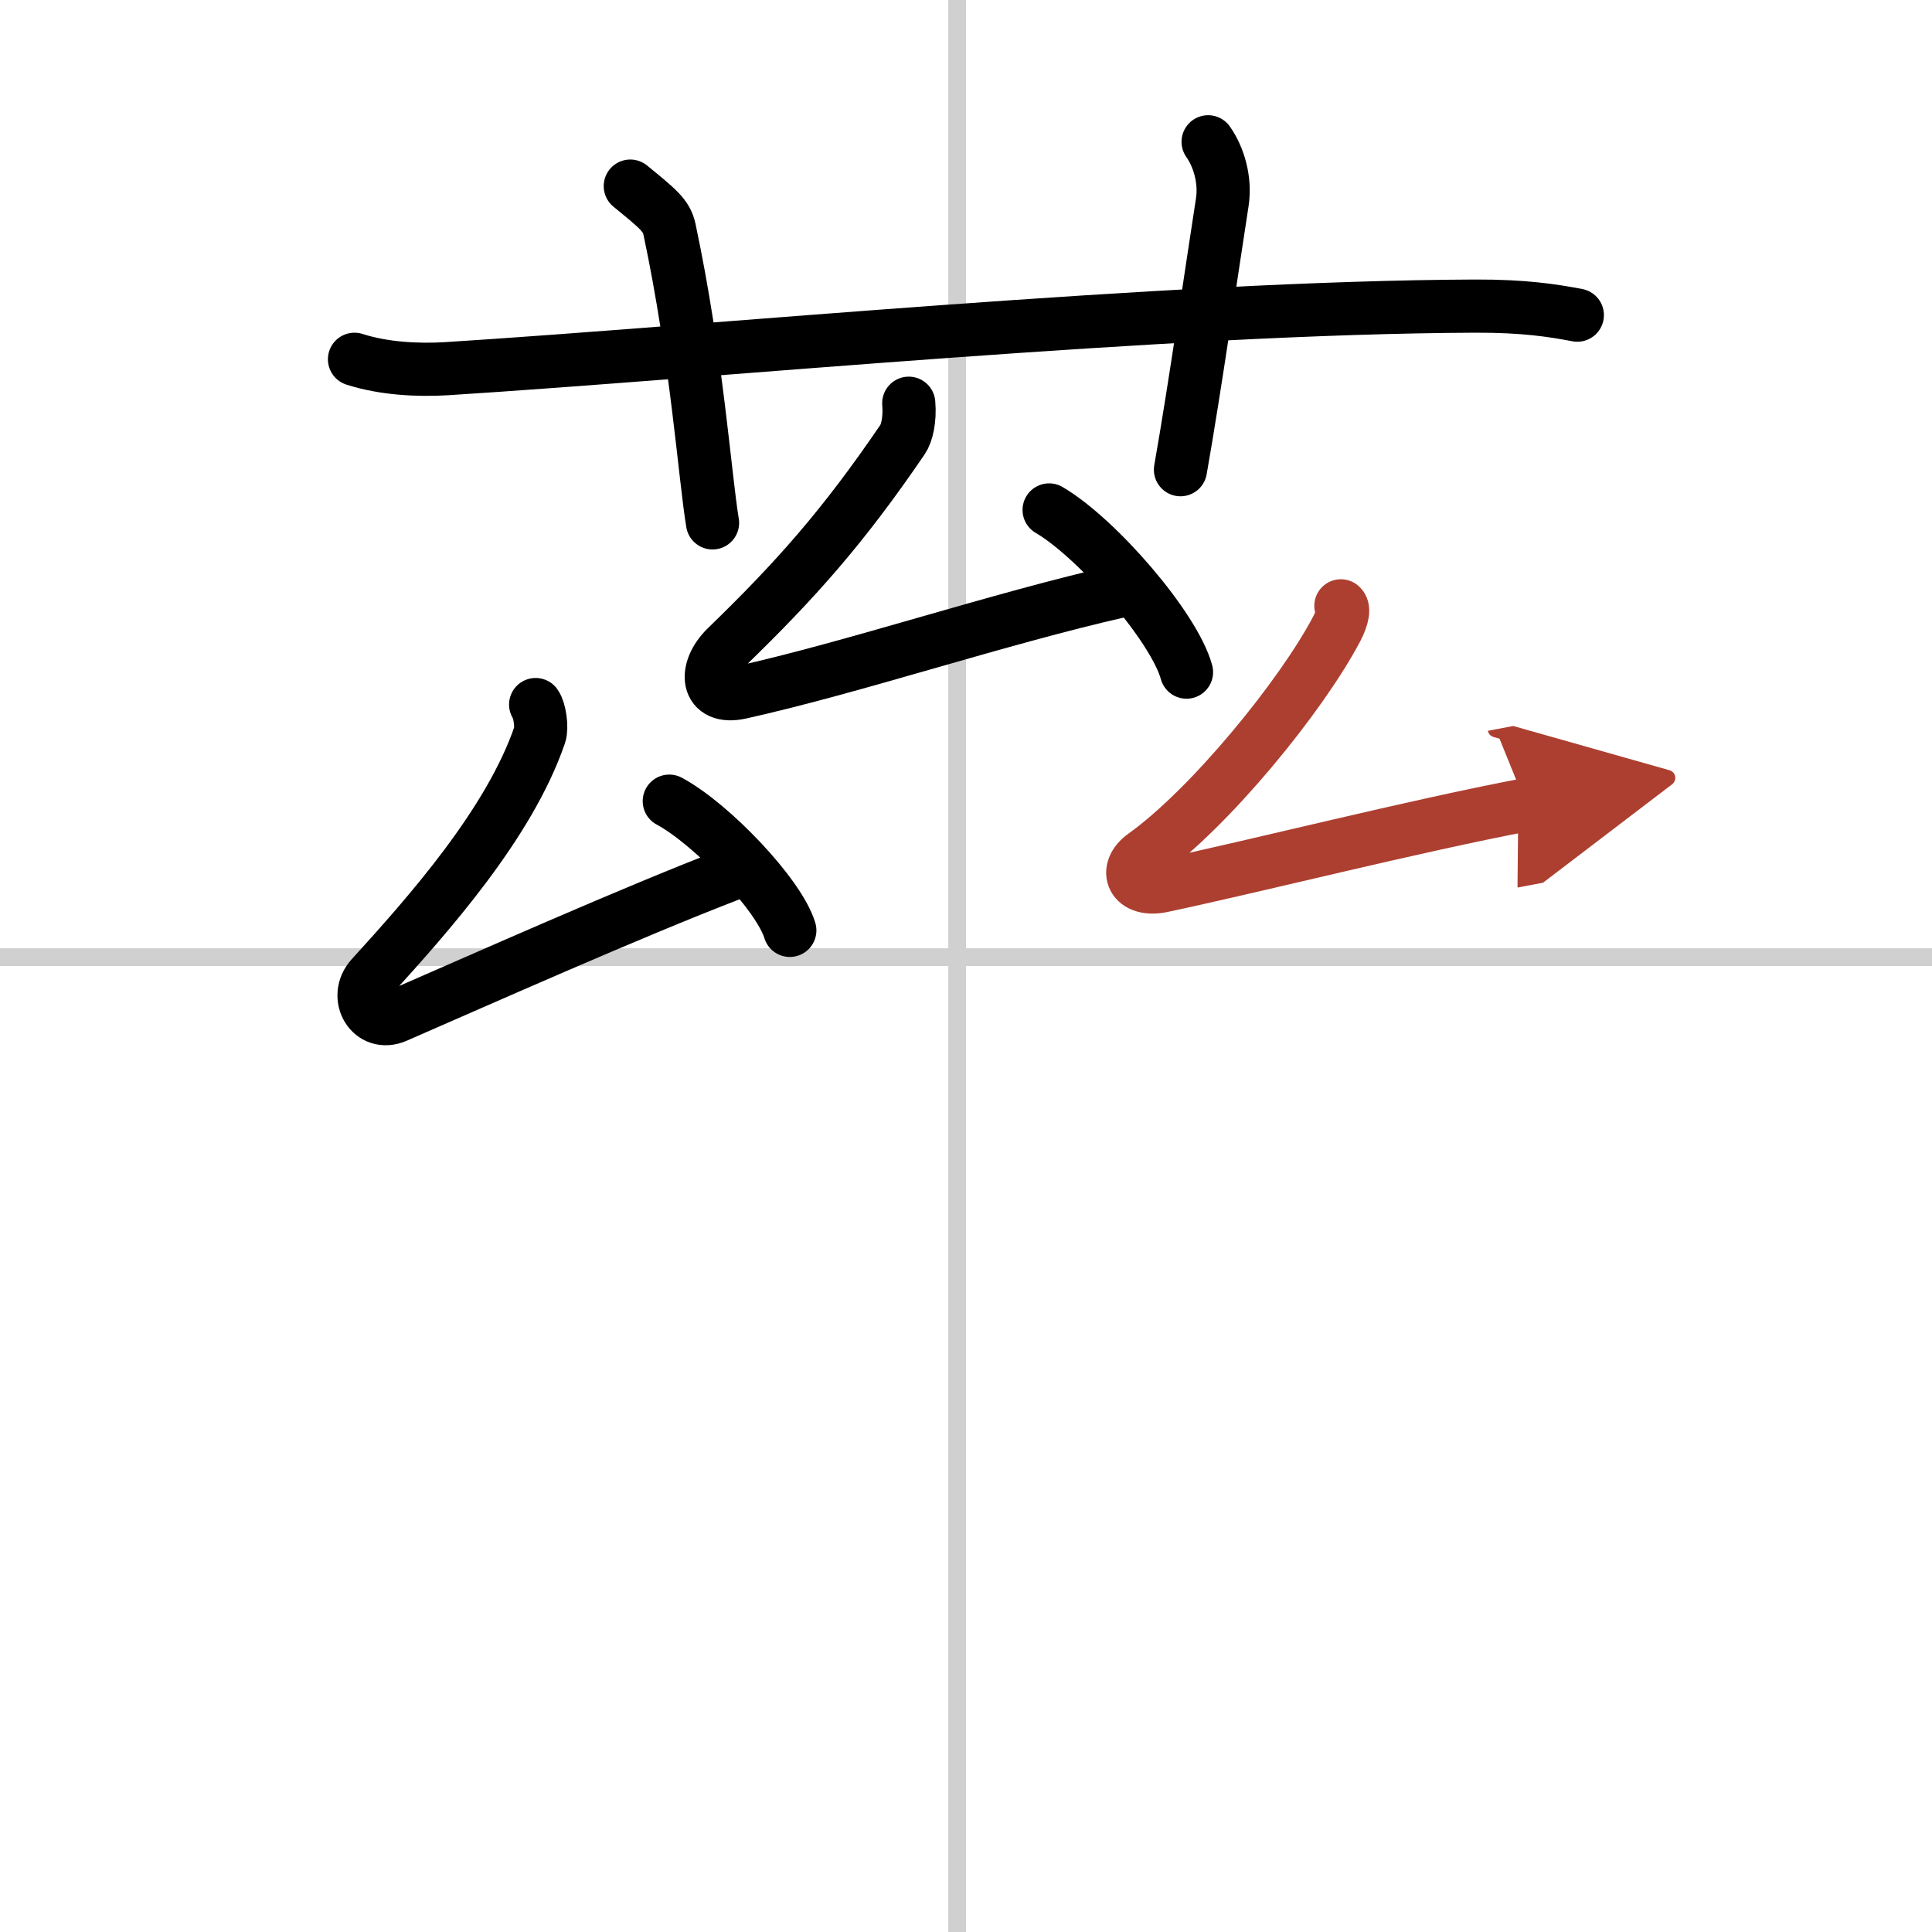 <svg width="400" height="400" viewBox="0 0 109 109" xmlns="http://www.w3.org/2000/svg"><defs><marker id="a" markerWidth="4" orient="auto" refX="1" refY="5" viewBox="0 0 10 10"><polyline points="0 0 10 5 0 10 1 5" fill="#ad3f31" stroke="#ad3f31"/></marker></defs><g fill="none" stroke="#000" stroke-linecap="round" stroke-linejoin="round" stroke-width="3"><rect width="100%" height="100%" fill="#fff" stroke="#fff"/><line x1="54" x2="54" y2="109" stroke="#d0d0d0" stroke-width="1"/><line x2="109" y1="54" y2="54" stroke="#d0d0d0" stroke-width="1"/><path d="m20 20.27c1.65 0.53 3.56 0.63 5.21 0.53 15.14-0.96 40.58-3.46 58.02-3.53 2.75-0.01 4.39 0.25 5.76 0.51"/><path d="m35.56 10.5c1.55 1.27 2.04 1.65 2.21 2.43 1.55 7.29 1.99 13.92 2.43 16.57"/><path d="m68.16 8c0.6 0.85 0.99 2.15 0.8 3.4-0.6 3.83-1.5 10.21-2.36 15.1"/><path d="m51.27 22.75c0.08 0.93-0.11 1.7-0.35 2.05-3.36 4.93-6.01 7.91-9.94 11.72-1.3 1.26-1.17 2.99 0.8 2.55 6.44-1.43 14.48-4.15 21.46-5.73"/><path d="m59.19 28.77c2.74 1.61 7.07 6.64 7.75 9.15"/><path d="m30.22 39.75c0.23 0.31 0.37 1.3 0.23 1.71-1.72 5.02-6.3 10.15-9.5 13.67-1.01 1.12-0.02 2.83 1.4 2.21 4.87-2.12 13.19-5.83 18.88-8.02"/><path d="m37.76 45.2c2.4 1.29 6.2 5.29 6.8 7.29"/><path d="m75.65 34.18c0.27 0.23-0.07 0.98-0.23 1.29-1.99 3.79-7.16 10.12-10.88 12.78-1.18 0.84-0.64 2.09 1.04 1.73 5.41-1.15 14.16-3.37 20.53-4.58" marker-end="url(#a)" stroke="#ad3f31"/></g></svg>
